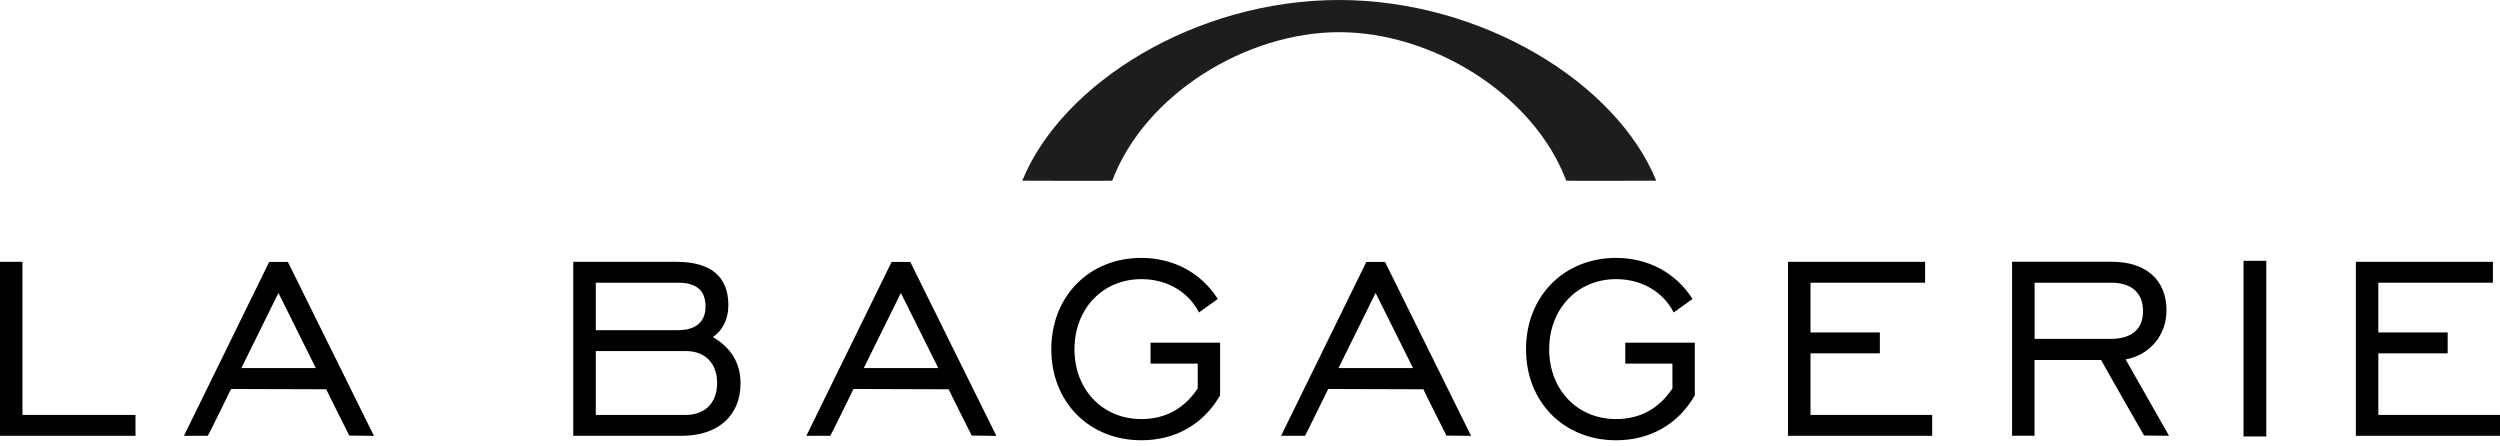 <svg xmlns="http://www.w3.org/2000/svg" fill="none" viewBox="0 0 280 50" height="50" width="280">
<g clip-path="url(#clip0_2167_483)">
<path fill="#1D1D1B" d="M150.002 3.604C139.634 3.604 128.263 10.489 124.571 20.236C124.576 20.275 114.492 20.236 114.492 20.236C118.993 9.231 133.99 0 149.963 0C165.935 0 180.993 9.214 185.501 20.236C185.501 20.236 175.416 20.275 175.421 20.236C171.729 10.489 160.358 3.604 149.99 3.604H150.002Z"></path>
<path fill="black" d="M2.517 29.323H0V48.81H15.174V46.471H2.517V29.323Z"></path>
<path fill="black" d="M32.245 29.334H30.149L20.602 48.81H23.28C23.33 48.777 25.88 43.566 25.88 43.566L36.541 43.599C36.541 43.666 39.119 48.783 39.119 48.783L41.791 48.816H41.88L32.245 29.34V29.334ZM35.377 41.221H27.033C27.111 41.065 31.091 33.004 31.186 32.81C31.28 33.004 35.299 41.065 35.371 41.221H35.377Z"></path>
<path fill="black" d="M79.846 37.75C80.955 36.99 81.576 35.732 81.576 34.196C81.576 30.964 79.608 29.323 75.733 29.323H64.206V48.81H76.343C80.412 48.81 82.94 46.559 82.94 42.934C82.94 40.683 81.892 38.942 79.846 37.755V37.75ZM66.729 39.319H76.814C78.976 39.319 80.318 40.688 80.318 42.895C80.318 45.101 78.976 46.471 76.814 46.471H66.729V39.319ZM75.949 36.979H66.729V31.663H75.949C78.017 31.663 79.02 32.538 79.02 34.34C79.02 36.042 77.928 36.979 75.949 36.979Z"></path>
<path fill="black" d="M101.956 29.334H99.861L90.314 48.81H92.991C93.041 48.777 95.592 43.566 95.592 43.566L106.253 43.599C106.253 43.666 108.831 48.783 108.831 48.783L111.503 48.816H111.592L101.951 29.34L101.956 29.334ZM105.089 41.221H96.745C96.822 41.065 100.803 33.004 100.897 32.81C100.992 33.004 105.006 41.065 105.083 41.221H105.089Z"></path>
<path fill="black" d="M128.862 38.382V40.722H134.145V43.505C132.637 45.772 130.508 46.937 127.836 46.937C123.495 46.937 120.341 43.649 120.341 39.119C120.341 34.59 123.49 31.263 127.836 31.263C130.653 31.263 133.053 32.638 134.256 34.939L134.284 34.995L136.391 33.486L136.363 33.442C134.517 30.548 131.407 28.885 127.831 28.885C121.987 28.885 117.746 33.187 117.746 39.114C117.746 45.04 121.987 49.309 127.831 49.309C131.645 49.309 134.777 47.524 136.651 44.286V38.382H128.856H128.862Z"></path>
<path fill="black" d="M155.124 29.334H153.029L143.482 48.81H146.16C146.209 48.777 148.76 43.566 148.76 43.566L159.421 43.599C159.421 43.666 161.999 48.783 161.999 48.783L164.671 48.816H164.76L155.124 29.34V29.334ZM158.257 41.221H149.913C149.99 41.065 153.971 33.004 154.065 32.81C154.16 33.004 158.179 41.065 158.257 41.221Z"></path>
<path fill="black" d="M182.03 38.382V40.722H187.313V43.505C185.805 45.772 183.677 46.937 181.004 46.937C176.663 46.937 173.509 43.649 173.509 39.119C173.509 34.59 176.663 31.263 181.004 31.263C183.821 31.263 186.221 32.638 187.424 34.939L187.452 34.995L189.559 33.486L189.531 33.442C187.685 30.548 184.575 28.885 180.999 28.885C175.155 28.885 170.914 33.187 170.914 39.114C170.914 45.04 175.155 49.309 180.999 49.309C184.813 49.309 187.946 47.524 189.819 44.286V38.382H182.024H182.03Z"></path>
<path fill="black" d="M202.776 46.471V39.574H210.543V37.234H202.776V31.663H215.611V29.323H200.259V48.81H216.403V46.471H202.776Z"></path>
<path fill="black" d="M242.649 34.767C242.649 31.358 240.36 29.317 236.517 29.317H225.352V48.805H227.869V40.322H235.326C235.326 40.378 240.132 48.777 240.132 48.777L242.838 48.805H242.932C242.932 48.805 238.136 40.389 238.07 40.261C240.809 39.74 242.644 37.545 242.644 34.762L242.649 34.767ZM227.874 31.663H236.484C238.735 31.663 240.021 32.821 240.021 34.845C240.021 36.868 238.757 37.955 236.373 37.955H227.874V31.668V31.663Z"></path>
<path fill="black" d="M253.771 29.212H251.276V48.883H253.826V29.212H253.771Z"></path>
<path fill="black" d="M266.373 46.471V39.574H274.14V37.234H266.373V31.663H279.207V29.323H263.856V48.81H280V46.471H266.373Z"></path>
</g>
<defs>
<clipPath id="clip0_2167_483">
<rect fill="white" height="49.315" width="280"></rect>
</clipPath>
</defs>
</svg>
